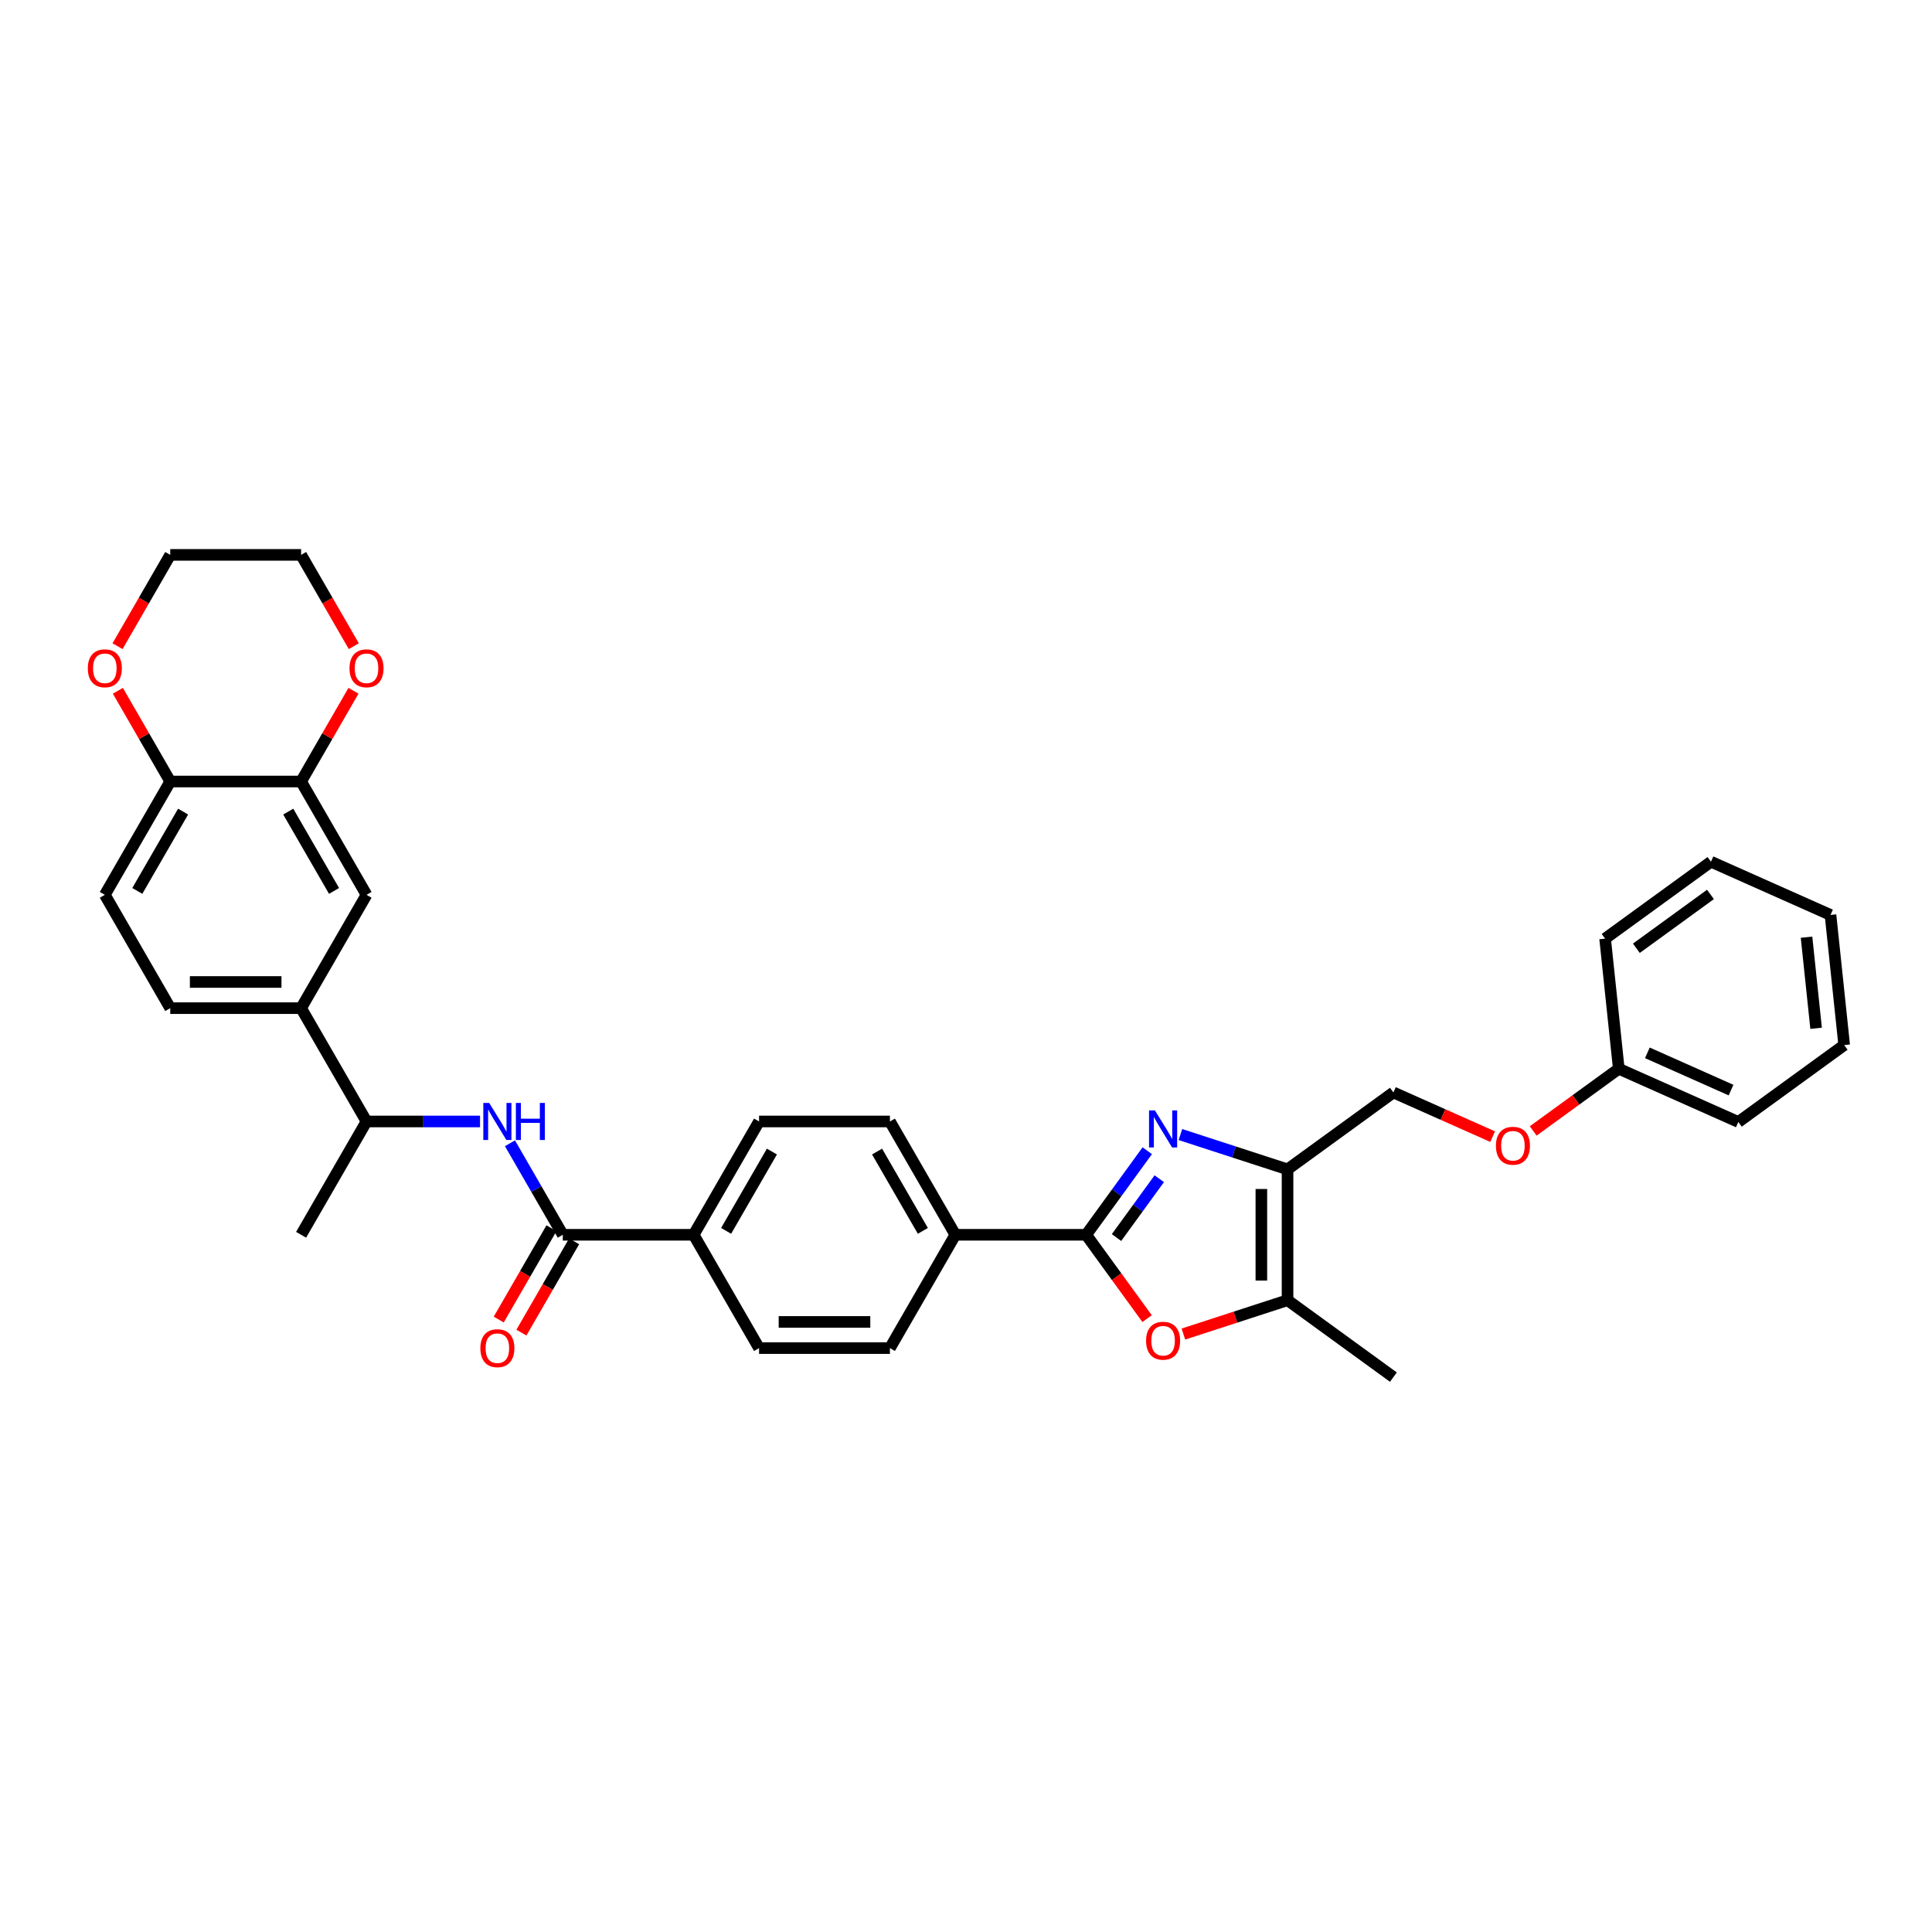 <?xml version='1.0' encoding='iso-8859-1'?>
<svg version='1.1' baseProfile='full'
              xmlns='http://www.w3.org/2000/svg'
                      xmlns:rdkit='http://www.rdkit.org/xml'
                      xmlns:xlink='http://www.w3.org/1999/xlink'
                  xml:space='preserve'
width='1000px' height='1000px' viewBox='0 0 1000 1000'>
<!-- END OF HEADER -->
<rect style='opacity:1.0;fill:#FFFFFF;stroke:none' width='1000' height='1000' x='0' y='0'> </rect>
<path class='bond-0' d='M 593.818,595.614 L 578.013,617.368' style='fill:none;fill-rule:evenodd;stroke:#0000FF;stroke-width:6px;stroke-linecap:butt;stroke-linejoin:miter;stroke-opacity:1' />
<path class='bond-0' d='M 578.013,617.368 L 562.207,639.123' style='fill:none;fill-rule:evenodd;stroke:#000000;stroke-width:6px;stroke-linecap:butt;stroke-linejoin:miter;stroke-opacity:1' />
<path class='bond-0' d='M 600.035,610.102 L 588.971,625.33' style='fill:none;fill-rule:evenodd;stroke:#0000FF;stroke-width:6px;stroke-linecap:butt;stroke-linejoin:miter;stroke-opacity:1' />
<path class='bond-0' d='M 588.971,625.33 L 577.907,640.558' style='fill:none;fill-rule:evenodd;stroke:#000000;stroke-width:6px;stroke-linecap:butt;stroke-linejoin:miter;stroke-opacity:1' />
<path class='bond-1' d='M 610.983,587.244 L 638.705,596.252' style='fill:none;fill-rule:evenodd;stroke:#0000FF;stroke-width:6px;stroke-linecap:butt;stroke-linejoin:miter;stroke-opacity:1' />
<path class='bond-1' d='M 638.705,596.252 L 666.428,605.259' style='fill:none;fill-rule:evenodd;stroke:#000000;stroke-width:6px;stroke-linecap:butt;stroke-linejoin:miter;stroke-opacity:1' />
<path class='bond-2' d='M 562.207,639.123 L 577.973,660.823' style='fill:none;fill-rule:evenodd;stroke:#000000;stroke-width:6px;stroke-linecap:butt;stroke-linejoin:miter;stroke-opacity:1' />
<path class='bond-2' d='M 577.973,660.823 L 593.739,682.523' style='fill:none;fill-rule:evenodd;stroke:#FF0000;stroke-width:6px;stroke-linecap:butt;stroke-linejoin:miter;stroke-opacity:1' />
<path class='bond-8' d='M 562.207,639.123 L 494.481,639.123' style='fill:none;fill-rule:evenodd;stroke:#000000;stroke-width:6px;stroke-linecap:butt;stroke-linejoin:miter;stroke-opacity:1' />
<path class='bond-3' d='M 666.428,605.259 L 666.428,672.986' style='fill:none;fill-rule:evenodd;stroke:#000000;stroke-width:6px;stroke-linecap:butt;stroke-linejoin:miter;stroke-opacity:1' />
<path class='bond-3' d='M 652.882,615.418 L 652.882,662.827' style='fill:none;fill-rule:evenodd;stroke:#000000;stroke-width:6px;stroke-linecap:butt;stroke-linejoin:miter;stroke-opacity:1' />
<path class='bond-13' d='M 666.428,605.259 L 721.219,565.451' style='fill:none;fill-rule:evenodd;stroke:#000000;stroke-width:6px;stroke-linecap:butt;stroke-linejoin:miter;stroke-opacity:1' />
<path class='bond-34' d='M 612.513,690.504 L 639.471,681.745' style='fill:none;fill-rule:evenodd;stroke:#FF0000;stroke-width:6px;stroke-linecap:butt;stroke-linejoin:miter;stroke-opacity:1' />
<path class='bond-34' d='M 639.471,681.745 L 666.428,672.986' style='fill:none;fill-rule:evenodd;stroke:#000000;stroke-width:6px;stroke-linecap:butt;stroke-linejoin:miter;stroke-opacity:1' />
<path class='bond-25' d='M 666.428,672.986 L 721.219,712.794' style='fill:none;fill-rule:evenodd;stroke:#000000;stroke-width:6px;stroke-linecap:butt;stroke-linejoin:miter;stroke-opacity:1' />
<path class='bond-4' d='M 291.302,639.123 L 359.028,639.123' style='fill:none;fill-rule:evenodd;stroke:#000000;stroke-width:6px;stroke-linecap:butt;stroke-linejoin:miter;stroke-opacity:1' />
<path class='bond-5' d='M 291.302,639.123 L 277.627,615.438' style='fill:none;fill-rule:evenodd;stroke:#000000;stroke-width:6px;stroke-linecap:butt;stroke-linejoin:miter;stroke-opacity:1' />
<path class='bond-5' d='M 277.627,615.438 L 263.953,591.753' style='fill:none;fill-rule:evenodd;stroke:#0000FF;stroke-width:6px;stroke-linecap:butt;stroke-linejoin:miter;stroke-opacity:1' />
<path class='bond-15' d='M 285.436,635.736 L 271.793,659.367' style='fill:none;fill-rule:evenodd;stroke:#000000;stroke-width:6px;stroke-linecap:butt;stroke-linejoin:miter;stroke-opacity:1' />
<path class='bond-15' d='M 271.793,659.367 L 258.15,682.997' style='fill:none;fill-rule:evenodd;stroke:#FF0000;stroke-width:6px;stroke-linecap:butt;stroke-linejoin:miter;stroke-opacity:1' />
<path class='bond-15' d='M 297.167,642.509 L 283.524,666.139' style='fill:none;fill-rule:evenodd;stroke:#000000;stroke-width:6px;stroke-linecap:butt;stroke-linejoin:miter;stroke-opacity:1' />
<path class='bond-15' d='M 283.524,666.139 L 269.881,689.77' style='fill:none;fill-rule:evenodd;stroke:#FF0000;stroke-width:6px;stroke-linecap:butt;stroke-linejoin:miter;stroke-opacity:1' />
<path class='bond-11' d='M 248.471,580.47 L 219.092,580.47' style='fill:none;fill-rule:evenodd;stroke:#0000FF;stroke-width:6px;stroke-linecap:butt;stroke-linejoin:miter;stroke-opacity:1' />
<path class='bond-11' d='M 219.092,580.47 L 189.712,580.47' style='fill:none;fill-rule:evenodd;stroke:#000000;stroke-width:6px;stroke-linecap:butt;stroke-linejoin:miter;stroke-opacity:1' />
<path class='bond-6' d='M 155.849,404.511 L 189.712,463.164' style='fill:none;fill-rule:evenodd;stroke:#000000;stroke-width:6px;stroke-linecap:butt;stroke-linejoin:miter;stroke-opacity:1' />
<path class='bond-6' d='M 149.198,420.082 L 172.902,461.139' style='fill:none;fill-rule:evenodd;stroke:#000000;stroke-width:6px;stroke-linecap:butt;stroke-linejoin:miter;stroke-opacity:1' />
<path class='bond-14' d='M 155.849,404.511 L 169.406,381.03' style='fill:none;fill-rule:evenodd;stroke:#000000;stroke-width:6px;stroke-linecap:butt;stroke-linejoin:miter;stroke-opacity:1' />
<path class='bond-14' d='M 169.406,381.03 L 182.963,357.548' style='fill:none;fill-rule:evenodd;stroke:#FF0000;stroke-width:6px;stroke-linecap:butt;stroke-linejoin:miter;stroke-opacity:1' />
<path class='bond-37' d='M 155.849,404.511 L 88.122,404.511' style='fill:none;fill-rule:evenodd;stroke:#000000;stroke-width:6px;stroke-linecap:butt;stroke-linejoin:miter;stroke-opacity:1' />
<path class='bond-7' d='M 155.849,521.817 L 189.712,580.47' style='fill:none;fill-rule:evenodd;stroke:#000000;stroke-width:6px;stroke-linecap:butt;stroke-linejoin:miter;stroke-opacity:1' />
<path class='bond-9' d='M 155.849,521.817 L 189.712,463.164' style='fill:none;fill-rule:evenodd;stroke:#000000;stroke-width:6px;stroke-linecap:butt;stroke-linejoin:miter;stroke-opacity:1' />
<path class='bond-17' d='M 155.849,521.817 L 88.122,521.817' style='fill:none;fill-rule:evenodd;stroke:#000000;stroke-width:6px;stroke-linecap:butt;stroke-linejoin:miter;stroke-opacity:1' />
<path class='bond-17' d='M 145.69,508.272 L 98.281,508.272' style='fill:none;fill-rule:evenodd;stroke:#000000;stroke-width:6px;stroke-linecap:butt;stroke-linejoin:miter;stroke-opacity:1' />
<path class='bond-19' d='M 494.481,639.123 L 460.618,580.47' style='fill:none;fill-rule:evenodd;stroke:#000000;stroke-width:6px;stroke-linecap:butt;stroke-linejoin:miter;stroke-opacity:1' />
<path class='bond-19' d='M 477.671,637.097 L 453.967,596.04' style='fill:none;fill-rule:evenodd;stroke:#000000;stroke-width:6px;stroke-linecap:butt;stroke-linejoin:miter;stroke-opacity:1' />
<path class='bond-20' d='M 494.481,639.123 L 460.618,697.775' style='fill:none;fill-rule:evenodd;stroke:#000000;stroke-width:6px;stroke-linecap:butt;stroke-linejoin:miter;stroke-opacity:1' />
<path class='bond-10' d='M 359.028,639.123 L 392.891,697.775' style='fill:none;fill-rule:evenodd;stroke:#000000;stroke-width:6px;stroke-linecap:butt;stroke-linejoin:miter;stroke-opacity:1' />
<path class='bond-35' d='M 359.028,639.123 L 392.891,580.47' style='fill:none;fill-rule:evenodd;stroke:#000000;stroke-width:6px;stroke-linecap:butt;stroke-linejoin:miter;stroke-opacity:1' />
<path class='bond-35' d='M 375.838,637.097 L 399.542,596.04' style='fill:none;fill-rule:evenodd;stroke:#000000;stroke-width:6px;stroke-linecap:butt;stroke-linejoin:miter;stroke-opacity:1' />
<path class='bond-28' d='M 189.712,580.47 L 155.849,639.123' style='fill:none;fill-rule:evenodd;stroke:#000000;stroke-width:6px;stroke-linecap:butt;stroke-linejoin:miter;stroke-opacity:1' />
<path class='bond-12' d='M 88.122,404.511 L 54.259,463.164' style='fill:none;fill-rule:evenodd;stroke:#000000;stroke-width:6px;stroke-linecap:butt;stroke-linejoin:miter;stroke-opacity:1' />
<path class='bond-12' d='M 94.773,420.082 L 71.069,461.139' style='fill:none;fill-rule:evenodd;stroke:#000000;stroke-width:6px;stroke-linecap:butt;stroke-linejoin:miter;stroke-opacity:1' />
<path class='bond-16' d='M 88.122,404.511 L 74.565,381.03' style='fill:none;fill-rule:evenodd;stroke:#000000;stroke-width:6px;stroke-linecap:butt;stroke-linejoin:miter;stroke-opacity:1' />
<path class='bond-16' d='M 74.565,381.03 L 61.008,357.548' style='fill:none;fill-rule:evenodd;stroke:#FF0000;stroke-width:6px;stroke-linecap:butt;stroke-linejoin:miter;stroke-opacity:1' />
<path class='bond-23' d='M 721.219,565.451 L 746.906,576.887' style='fill:none;fill-rule:evenodd;stroke:#000000;stroke-width:6px;stroke-linecap:butt;stroke-linejoin:miter;stroke-opacity:1' />
<path class='bond-23' d='M 746.906,576.887 L 772.593,588.324' style='fill:none;fill-rule:evenodd;stroke:#FF0000;stroke-width:6px;stroke-linecap:butt;stroke-linejoin:miter;stroke-opacity:1' />
<path class='bond-26' d='M 183.135,334.467 L 169.492,310.836' style='fill:none;fill-rule:evenodd;stroke:#FF0000;stroke-width:6px;stroke-linecap:butt;stroke-linejoin:miter;stroke-opacity:1' />
<path class='bond-26' d='M 169.492,310.836 L 155.849,287.206' style='fill:none;fill-rule:evenodd;stroke:#000000;stroke-width:6px;stroke-linecap:butt;stroke-linejoin:miter;stroke-opacity:1' />
<path class='bond-27' d='M 60.836,334.467 L 74.479,310.836' style='fill:none;fill-rule:evenodd;stroke:#FF0000;stroke-width:6px;stroke-linecap:butt;stroke-linejoin:miter;stroke-opacity:1' />
<path class='bond-27' d='M 74.479,310.836 L 88.122,287.206' style='fill:none;fill-rule:evenodd;stroke:#000000;stroke-width:6px;stroke-linecap:butt;stroke-linejoin:miter;stroke-opacity:1' />
<path class='bond-18' d='M 88.122,521.817 L 54.259,463.164' style='fill:none;fill-rule:evenodd;stroke:#000000;stroke-width:6px;stroke-linecap:butt;stroke-linejoin:miter;stroke-opacity:1' />
<path class='bond-21' d='M 460.618,580.47 L 392.891,580.47' style='fill:none;fill-rule:evenodd;stroke:#000000;stroke-width:6px;stroke-linecap:butt;stroke-linejoin:miter;stroke-opacity:1' />
<path class='bond-22' d='M 460.618,697.775 L 392.891,697.775' style='fill:none;fill-rule:evenodd;stroke:#000000;stroke-width:6px;stroke-linecap:butt;stroke-linejoin:miter;stroke-opacity:1' />
<path class='bond-22' d='M 450.459,684.23 L 403.05,684.23' style='fill:none;fill-rule:evenodd;stroke:#000000;stroke-width:6px;stroke-linecap:butt;stroke-linejoin:miter;stroke-opacity:1' />
<path class='bond-24' d='M 793.588,585.371 L 815.735,569.28' style='fill:none;fill-rule:evenodd;stroke:#FF0000;stroke-width:6px;stroke-linecap:butt;stroke-linejoin:miter;stroke-opacity:1' />
<path class='bond-24' d='M 815.735,569.28 L 837.882,553.189' style='fill:none;fill-rule:evenodd;stroke:#000000;stroke-width:6px;stroke-linecap:butt;stroke-linejoin:miter;stroke-opacity:1' />
<path class='bond-29' d='M 837.882,553.189 L 899.754,580.736' style='fill:none;fill-rule:evenodd;stroke:#000000;stroke-width:6px;stroke-linecap:butt;stroke-linejoin:miter;stroke-opacity:1' />
<path class='bond-29' d='M 852.672,544.947 L 895.982,564.23' style='fill:none;fill-rule:evenodd;stroke:#000000;stroke-width:6px;stroke-linecap:butt;stroke-linejoin:miter;stroke-opacity:1' />
<path class='bond-30' d='M 837.882,553.189 L 830.803,485.834' style='fill:none;fill-rule:evenodd;stroke:#000000;stroke-width:6px;stroke-linecap:butt;stroke-linejoin:miter;stroke-opacity:1' />
<path class='bond-38' d='M 155.849,287.206 L 88.122,287.206' style='fill:none;fill-rule:evenodd;stroke:#000000;stroke-width:6px;stroke-linecap:butt;stroke-linejoin:miter;stroke-opacity:1' />
<path class='bond-32' d='M 899.754,580.736 L 954.545,540.927' style='fill:none;fill-rule:evenodd;stroke:#000000;stroke-width:6px;stroke-linecap:butt;stroke-linejoin:miter;stroke-opacity:1' />
<path class='bond-31' d='M 830.803,485.834 L 885.595,446.025' style='fill:none;fill-rule:evenodd;stroke:#000000;stroke-width:6px;stroke-linecap:butt;stroke-linejoin:miter;stroke-opacity:1' />
<path class='bond-31' d='M 846.984,490.821 L 885.338,462.955' style='fill:none;fill-rule:evenodd;stroke:#000000;stroke-width:6px;stroke-linecap:butt;stroke-linejoin:miter;stroke-opacity:1' />
<path class='bond-33' d='M 885.595,446.025 L 947.466,473.572' style='fill:none;fill-rule:evenodd;stroke:#000000;stroke-width:6px;stroke-linecap:butt;stroke-linejoin:miter;stroke-opacity:1' />
<path class='bond-36' d='M 954.545,540.927 L 947.466,473.572' style='fill:none;fill-rule:evenodd;stroke:#000000;stroke-width:6px;stroke-linecap:butt;stroke-linejoin:miter;stroke-opacity:1' />
<path class='bond-36' d='M 940.012,532.24 L 935.057,485.091' style='fill:none;fill-rule:evenodd;stroke:#000000;stroke-width:6px;stroke-linecap:butt;stroke-linejoin:miter;stroke-opacity:1' />
<path  class='atom-0' d='M 597.776 574.741
L 604.061 584.9
Q 604.684 585.902, 605.687 587.717
Q 606.689 589.532, 606.743 589.64
L 606.743 574.741
L 609.29 574.741
L 609.29 593.921
L 606.662 593.921
L 599.916 582.814
Q 599.131 581.513, 598.291 580.023
Q 597.478 578.533, 597.234 578.073
L 597.234 593.921
L 594.742 593.921
L 594.742 574.741
L 597.776 574.741
' fill='#0000FF'/>
<path  class='atom-3' d='M 593.211 693.969
Q 593.211 689.363, 595.487 686.79
Q 597.763 684.216, 602.016 684.216
Q 606.269 684.216, 608.545 686.79
Q 610.82 689.363, 610.82 693.969
Q 610.82 698.628, 608.518 701.283
Q 606.215 703.911, 602.016 703.911
Q 597.79 703.911, 595.487 701.283
Q 593.211 698.655, 593.211 693.969
M 602.016 701.744
Q 604.942 701.744, 606.513 699.793
Q 608.111 697.815, 608.111 693.969
Q 608.111 690.203, 606.513 688.307
Q 604.942 686.383, 602.016 686.383
Q 599.09 686.383, 597.492 688.28
Q 595.921 690.176, 595.921 693.969
Q 595.921 697.843, 597.492 699.793
Q 599.09 701.744, 602.016 701.744
' fill='#FF0000'/>
<path  class='atom-6' d='M 253.199 570.88
L 259.484 581.039
Q 260.107 582.041, 261.109 583.856
Q 262.111 585.671, 262.166 585.779
L 262.166 570.88
L 264.712 570.88
L 264.712 590.06
L 262.084 590.06
L 255.339 578.953
Q 254.553 577.652, 253.713 576.162
Q 252.901 574.672, 252.657 574.212
L 252.657 590.06
L 250.164 590.06
L 250.164 570.88
L 253.199 570.88
' fill='#0000FF'/>
<path  class='atom-6' d='M 267.015 570.88
L 269.616 570.88
L 269.616 579.034
L 279.422 579.034
L 279.422 570.88
L 282.023 570.88
L 282.023 590.06
L 279.422 590.06
L 279.422 581.201
L 269.616 581.201
L 269.616 590.06
L 267.015 590.06
L 267.015 570.88
' fill='#0000FF'/>
<path  class='atom-15' d='M 180.907 345.913
Q 180.907 341.307, 183.183 338.734
Q 185.459 336.16, 189.712 336.16
Q 193.965 336.16, 196.241 338.734
Q 198.516 341.307, 198.516 345.913
Q 198.516 350.572, 196.214 353.227
Q 193.911 355.855, 189.712 355.855
Q 185.486 355.855, 183.183 353.227
Q 180.907 350.599, 180.907 345.913
M 189.712 353.688
Q 192.638 353.688, 194.209 351.737
Q 195.807 349.759, 195.807 345.913
Q 195.807 342.147, 194.209 340.251
Q 192.638 338.327, 189.712 338.327
Q 186.786 338.327, 185.188 340.224
Q 183.616 342.12, 183.616 345.913
Q 183.616 349.787, 185.188 351.737
Q 186.786 353.688, 189.712 353.688
' fill='#FF0000'/>
<path  class='atom-16' d='M 248.634 697.83
Q 248.634 693.224, 250.909 690.651
Q 253.185 688.077, 257.438 688.077
Q 261.692 688.077, 263.967 690.651
Q 266.243 693.224, 266.243 697.83
Q 266.243 702.489, 263.94 705.144
Q 261.637 707.772, 257.438 707.772
Q 253.212 707.772, 250.909 705.144
Q 248.634 702.516, 248.634 697.83
M 257.438 705.605
Q 260.364 705.605, 261.935 703.654
Q 263.534 701.676, 263.534 697.83
Q 263.534 694.064, 261.935 692.168
Q 260.364 690.244, 257.438 690.244
Q 254.513 690.244, 252.914 692.141
Q 251.343 694.037, 251.343 697.83
Q 251.343 701.703, 252.914 703.654
Q 254.513 705.605, 257.438 705.605
' fill='#FF0000'/>
<path  class='atom-17' d='M 45.455 345.913
Q 45.455 341.307, 47.73 338.734
Q 50.006 336.16, 54.259 336.16
Q 58.512 336.16, 60.788 338.734
Q 63.063 341.307, 63.063 345.913
Q 63.063 350.572, 60.761 353.227
Q 58.458 355.855, 54.259 355.855
Q 50.033 355.855, 47.73 353.227
Q 45.455 350.599, 45.455 345.913
M 54.259 353.688
Q 57.185 353.688, 58.756 351.737
Q 60.354 349.759, 60.354 345.913
Q 60.354 342.147, 58.756 340.251
Q 57.185 338.327, 54.259 338.327
Q 51.333 338.327, 49.735 340.224
Q 48.164 342.12, 48.164 345.913
Q 48.164 349.787, 49.735 351.737
Q 51.333 353.688, 54.259 353.688
' fill='#FF0000'/>
<path  class='atom-24' d='M 774.286 593.052
Q 774.286 588.446, 776.562 585.873
Q 778.837 583.299, 783.091 583.299
Q 787.344 583.299, 789.619 585.873
Q 791.895 588.446, 791.895 593.052
Q 791.895 597.711, 789.592 600.366
Q 787.29 602.994, 783.091 602.994
Q 778.864 602.994, 776.562 600.366
Q 774.286 597.738, 774.286 593.052
M 783.091 600.827
Q 786.016 600.827, 787.588 598.876
Q 789.186 596.899, 789.186 593.052
Q 789.186 589.286, 787.588 587.39
Q 786.016 585.466, 783.091 585.466
Q 780.165 585.466, 778.566 587.363
Q 776.995 589.259, 776.995 593.052
Q 776.995 596.926, 778.566 598.876
Q 780.165 600.827, 783.091 600.827
' fill='#FF0000'/>
</svg>
